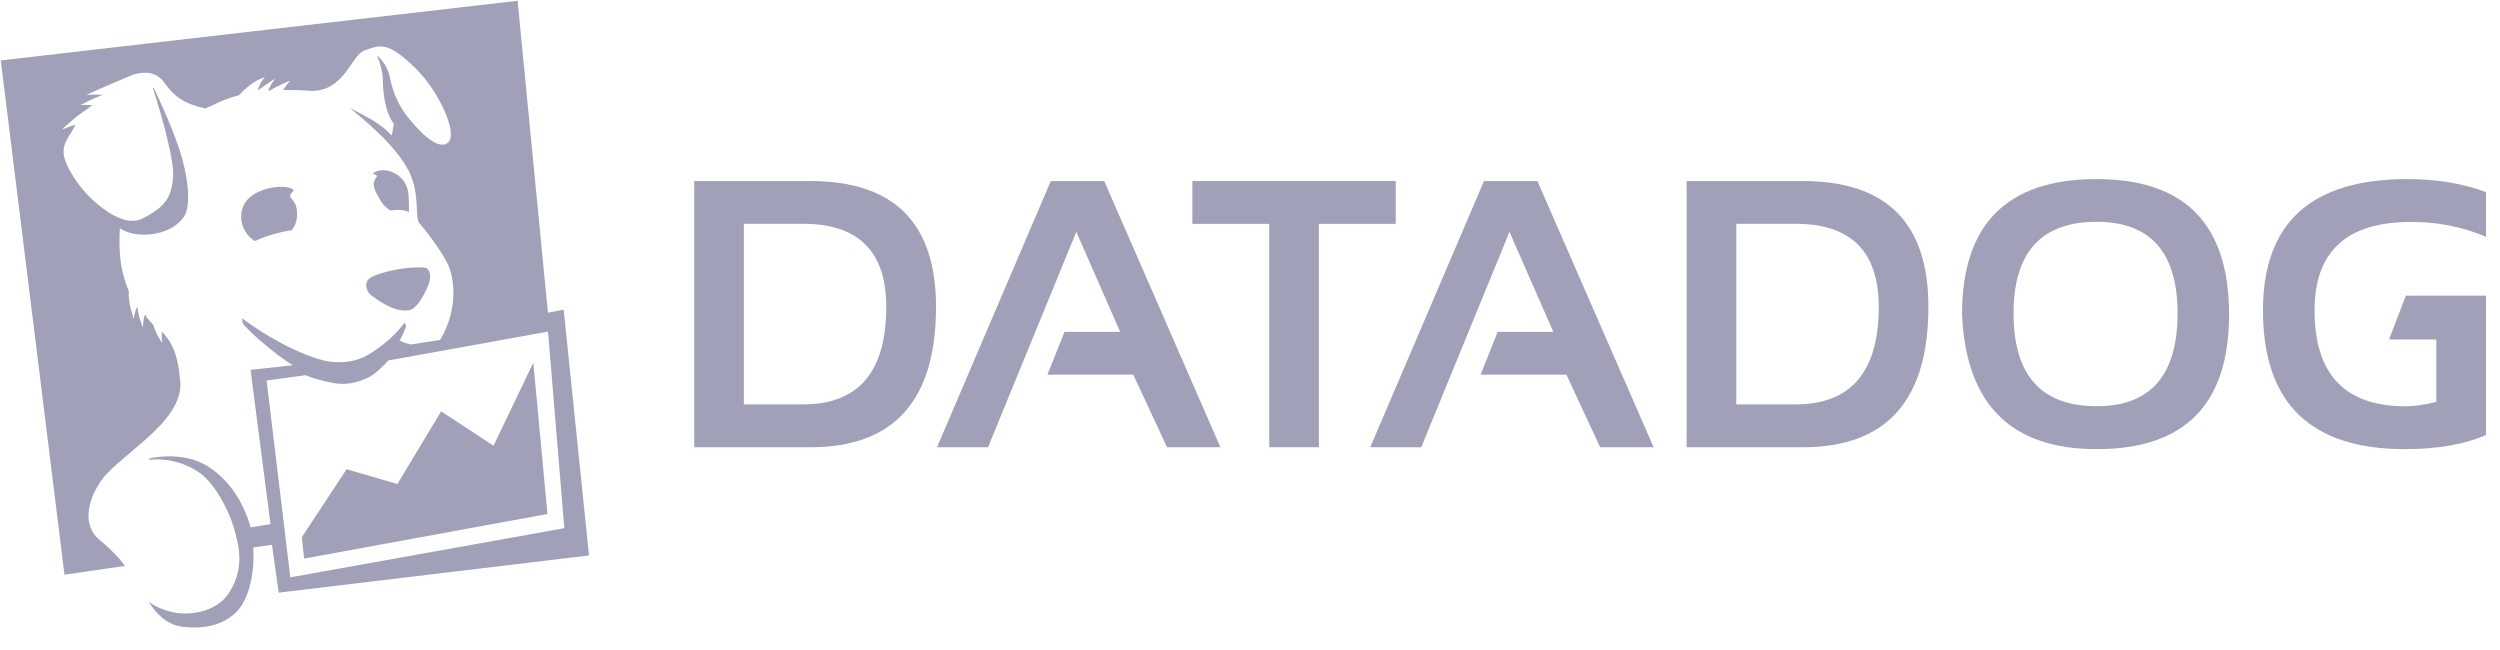 <?xml version="1.0" encoding="UTF-8"?>
<svg xmlns="http://www.w3.org/2000/svg" width="100" height="26" viewBox="0 0 100 26" fill="none">
  <path fill-rule="evenodd" clip-rule="evenodd" d="M32.417 17.89H27.77V7.242H32.417C35.764 7.242 37.441 8.92 37.441 12.276C37.439 16.018 35.764 17.89 32.417 17.89ZM29.755 16.176H32.116C34.34 16.176 35.451 14.877 35.451 12.274C35.451 10.059 34.339 8.951 32.116 8.951H29.755V16.176Z" fill="#A0A0B9"></path>
  <path fill-rule="evenodd" clip-rule="evenodd" d="M39.521 17.89H37.48L42.032 7.242H44.168L48.817 17.89H46.681L45.331 14.987H41.898L42.58 13.274H44.807L43.052 9.274L39.521 17.89Z" fill="#A0A0B9"></path>
  <path fill-rule="evenodd" clip-rule="evenodd" d="M47.695 7.242H55.829V8.954H52.756V17.89H50.771V8.954H47.695V7.242Z" fill="#A0A0B9"></path>
  <path fill-rule="evenodd" clip-rule="evenodd" d="M56.849 17.89H54.809L59.36 7.242H61.496L66.145 17.89H64.006L62.657 14.987H59.224L59.906 13.274H62.132L60.379 9.274L56.849 17.89Z" fill="#A0A0B9"></path>
  <path fill-rule="evenodd" clip-rule="evenodd" d="M72.112 17.89H67.465V7.242H72.112C75.462 7.242 77.136 8.92 77.136 12.276C77.136 16.018 75.462 17.89 72.112 17.89ZM69.452 16.176H71.813C74.036 16.176 75.15 14.877 75.15 12.274C75.15 10.059 74.037 8.951 71.813 8.951H69.452V16.176Z" fill="#A0A0B9"></path>
  <path fill-rule="evenodd" clip-rule="evenodd" d="M78.481 12.58C78.481 8.968 80.276 7.164 83.865 7.164C87.398 7.164 89.163 8.968 89.163 12.58C89.163 16.17 87.397 17.966 83.865 17.966C80.435 17.966 78.641 16.17 78.481 12.58ZM83.865 16.249C86.022 16.249 87.102 15.011 87.102 12.533C87.102 10.094 86.022 8.873 83.865 8.873C81.65 8.873 80.543 10.094 80.543 12.533C80.543 15.011 81.65 16.249 83.865 16.249Z" fill="#A0A0B9"></path>
  <path fill-rule="evenodd" clip-rule="evenodd" d="M97.454 13.58V16.073C96.996 16.192 96.586 16.252 96.224 16.252C93.795 16.252 92.582 14.973 92.582 12.416C92.582 10.056 93.87 8.877 96.443 8.877C97.518 8.877 98.517 9.076 99.441 9.473V7.685C98.517 7.338 97.467 7.164 96.293 7.164C92.444 7.164 90.519 8.914 90.519 12.416C90.519 16.114 92.411 17.966 96.194 17.966C97.495 17.966 98.576 17.778 99.441 17.399V11.828H96.233L95.562 13.579L97.454 13.58Z" fill="#A0A0B9"></path>
  <path fill-rule="evenodd" clip-rule="evenodd" d="M19.741 17.829L17.645 16.454L15.897 19.36L13.864 18.769L12.073 21.488L12.165 22.344L21.898 20.56L21.333 14.507L19.741 17.829ZM10.664 15.221L12.226 15.007C12.478 15.119 12.655 15.163 12.958 15.239C13.43 15.362 13.976 15.479 14.784 15.074C14.972 14.981 15.365 14.623 15.523 14.421L21.921 13.265L22.573 21.127L11.612 23.094L10.664 15.221ZM22.548 12.387L21.917 12.507L20.704 0.031L0.031 2.417L2.579 22.987L4.998 22.637C4.805 22.363 4.503 22.03 3.99 21.605C3.277 21.016 3.529 20.014 3.95 19.382C4.506 18.315 7.372 16.957 7.21 15.25C7.151 14.63 7.052 13.822 6.473 13.268C6.452 13.498 6.49 13.719 6.49 13.719C6.49 13.719 6.253 13.418 6.134 13.006C6.016 12.848 5.924 12.798 5.798 12.586C5.709 12.83 5.721 13.113 5.721 13.113C5.721 13.113 5.527 12.656 5.495 12.27C5.379 12.443 5.351 12.771 5.351 12.771C5.351 12.771 5.099 12.05 5.156 11.661C5.04 11.324 4.698 10.653 4.795 9.13C5.427 9.57 6.816 9.465 7.356 8.671C7.536 8.408 7.66 7.69 7.267 6.277C7.015 5.37 6.391 4.02 6.147 3.506L6.119 3.527C6.247 3.941 6.511 4.805 6.613 5.226C6.92 6.498 7.002 6.941 6.858 7.527C6.735 8.037 6.442 8.37 5.696 8.744C4.951 9.119 3.962 8.207 3.898 8.158C3.174 7.584 2.613 6.646 2.551 6.191C2.487 5.693 2.84 5.394 3.018 4.987C2.764 5.06 2.479 5.188 2.479 5.188C2.479 5.188 2.818 4.838 3.237 4.537C3.411 4.423 3.512 4.35 3.694 4.199C3.43 4.195 3.215 4.201 3.215 4.201C3.215 4.201 3.656 3.964 4.113 3.792C3.779 3.777 3.458 3.79 3.458 3.79C3.458 3.79 4.442 3.352 5.219 3.03C5.753 2.813 6.275 2.877 6.569 3.299C6.954 3.852 7.358 4.152 8.215 4.339C8.742 4.106 8.901 3.988 9.562 3.808C10.143 3.171 10.601 3.088 10.601 3.088C10.601 3.088 10.375 3.295 10.314 3.62C10.644 3.362 11.006 3.145 11.006 3.145C11.006 3.145 10.865 3.317 10.735 3.591L10.765 3.635C11.15 3.405 11.602 3.224 11.602 3.224C11.602 3.224 11.473 3.388 11.321 3.598C11.612 3.595 12.201 3.61 12.429 3.636C13.778 3.666 14.058 2.202 14.576 2.019C15.224 1.789 15.514 1.649 16.619 2.729C17.567 3.656 18.307 5.315 17.939 5.687C17.631 5.995 17.022 5.567 16.349 4.73C15.992 4.287 15.724 3.764 15.597 3.098C15.49 2.537 15.076 2.212 15.076 2.212C15.076 2.212 15.316 2.745 15.316 3.215C15.316 3.472 15.349 4.432 15.762 4.97C15.721 5.049 15.703 5.359 15.657 5.418C15.176 4.84 14.142 4.425 13.974 4.303C14.545 4.768 15.856 5.836 16.359 6.86C16.835 7.829 16.554 8.717 16.795 8.947C16.863 9.012 17.819 10.197 18.003 10.793C18.323 11.831 18.021 12.922 17.603 13.598L16.431 13.78C16.259 13.733 16.144 13.708 15.99 13.62C16.074 13.471 16.243 13.098 16.244 13.022L16.179 12.907C15.813 13.421 15.203 13.921 14.695 14.208C14.03 14.583 13.265 14.524 12.767 14.371C11.351 13.937 10.013 12.985 9.691 12.735C9.691 12.735 9.681 12.934 9.742 12.98C10.099 13.38 10.916 14.105 11.707 14.61L10.023 14.794L10.819 20.964C10.466 21.015 10.412 21.04 10.025 21.094C9.685 19.897 9.034 19.114 8.322 18.659C7.694 18.257 6.828 18.167 5.998 18.33L5.945 18.392C6.521 18.332 7.202 18.415 7.901 18.855C8.586 19.287 9.139 20.403 9.343 21.074C9.604 21.932 9.784 22.85 9.082 23.823C8.583 24.515 7.126 24.897 5.948 24.071C6.263 24.574 6.688 24.986 7.259 25.063C8.109 25.178 8.916 25.03 9.47 24.464C9.943 23.979 10.196 22.965 10.129 21.898L10.878 21.79L11.149 23.706L23.56 22.218L22.548 12.387ZM14.997 7.183C14.962 7.262 14.908 7.313 14.989 7.569L14.995 7.584L15.007 7.617L15.04 7.694C15.188 7.993 15.35 8.277 15.62 8.421C15.689 8.41 15.762 8.401 15.837 8.398C16.09 8.387 16.251 8.426 16.353 8.482C16.361 8.431 16.364 8.358 16.358 8.249C16.338 7.87 16.433 7.224 15.7 6.884C15.423 6.757 15.036 6.795 14.906 6.956C14.93 6.958 14.951 6.963 14.967 6.969C15.165 7.036 15.033 7.103 14.997 7.183ZM17.052 10.726C16.956 10.673 16.507 10.694 16.191 10.731C15.59 10.802 14.94 11.01 14.797 11.12C14.539 11.319 14.655 11.666 14.847 11.809C15.383 12.207 15.853 12.475 16.349 12.41C16.653 12.37 16.922 11.89 17.112 11.454C17.244 11.154 17.244 10.832 17.052 10.726ZM11.725 7.653C11.896 7.492 10.88 7.282 10.092 7.816C9.512 8.211 9.494 9.057 10.049 9.536C10.105 9.582 10.151 9.617 10.193 9.644C10.356 9.568 10.541 9.491 10.754 9.423C11.114 9.307 11.412 9.246 11.658 9.215C11.776 9.084 11.913 8.854 11.878 8.437C11.832 7.87 11.401 7.96 11.725 7.653Z" fill="#A0A0B9"></path>
</svg>
